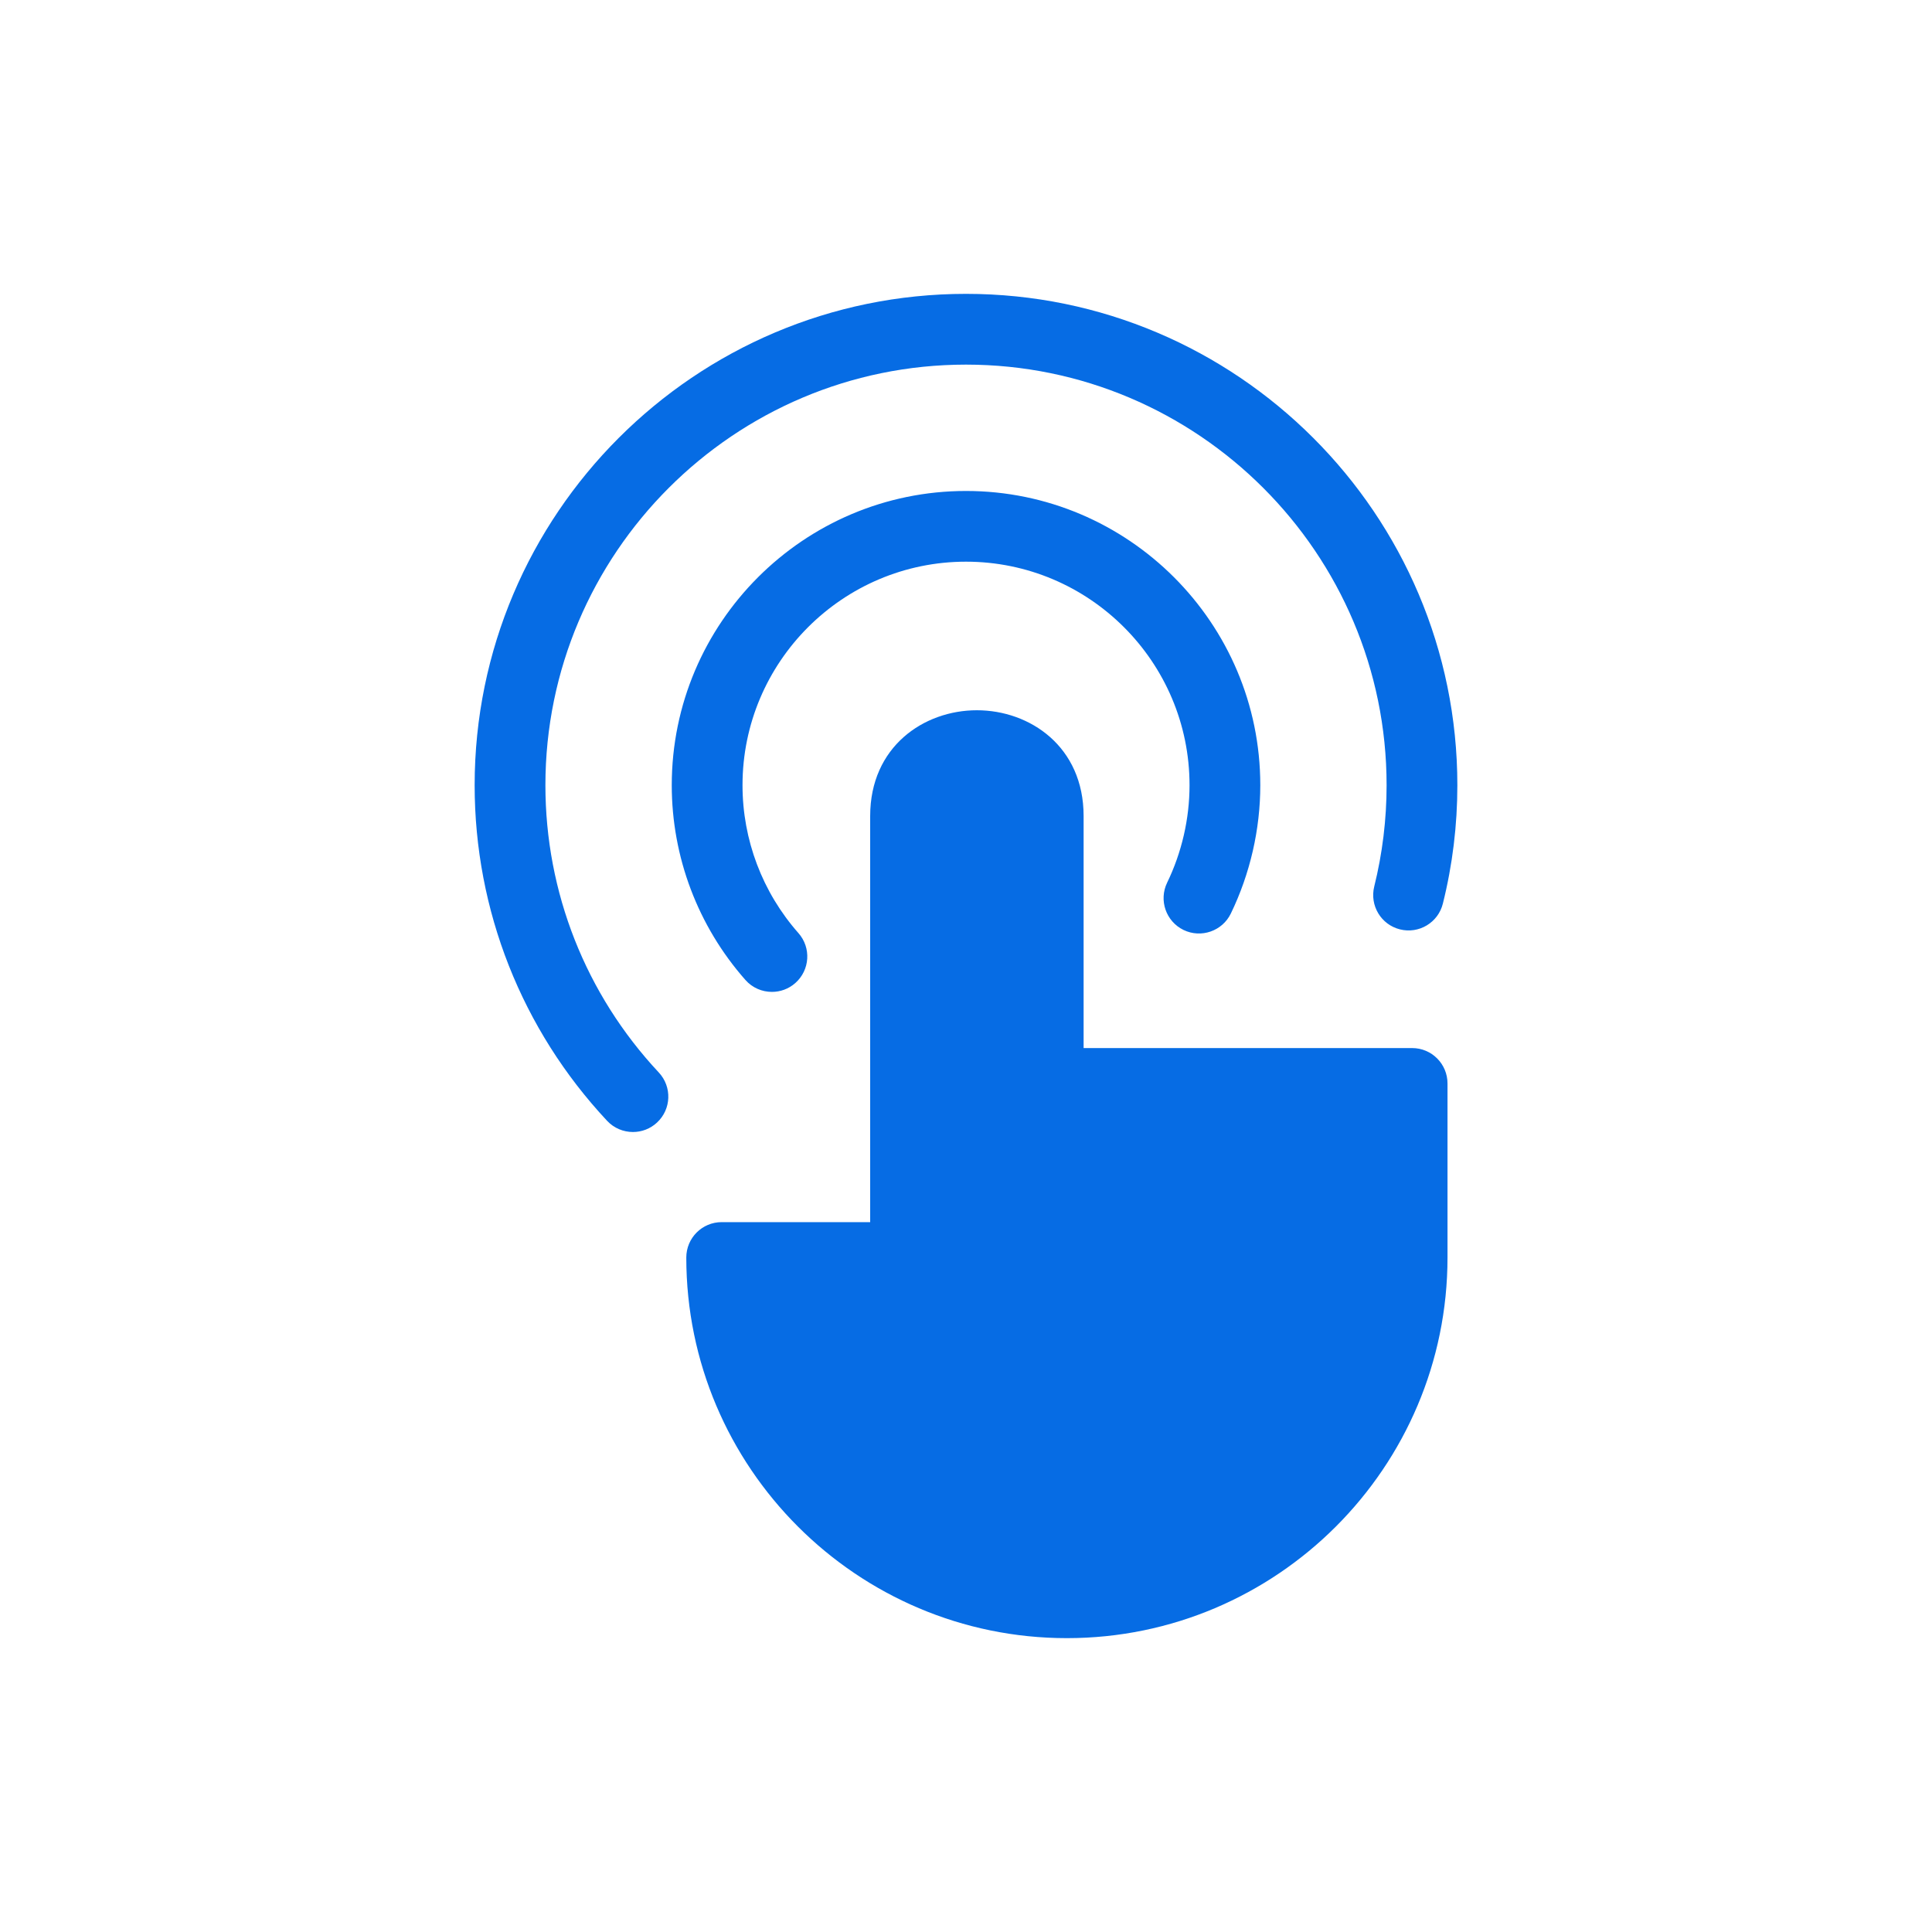 <svg width="40" height="40" viewBox="0 0 40 40" fill="none" xmlns="http://www.w3.org/2000/svg">
<path d="M15.432 20.288C14.449 19.174 13.908 17.742 13.908 16.257C13.908 12.897 16.641 10.165 20 10.165C23.359 10.165 26.093 12.897 26.093 16.257C26.093 17.172 25.882 18.09 25.483 18.914C25.307 19.277 24.868 19.43 24.504 19.254C24.14 19.077 23.988 18.639 24.164 18.275C24.467 17.65 24.628 16.952 24.628 16.257C24.628 13.705 22.552 11.629 20 11.629C17.448 11.629 15.373 13.705 15.373 16.257C15.373 17.386 15.784 18.473 16.531 19.319C16.799 19.623 16.769 20.085 16.466 20.353C16.327 20.476 16.154 20.536 15.982 20.536C15.779 20.536 15.577 20.453 15.432 20.288ZM20 7.549C24.802 7.549 28.708 11.455 28.708 16.257C28.708 16.964 28.622 17.67 28.452 18.355C28.355 18.747 28.593 19.145 28.986 19.242C29.378 19.34 29.776 19.101 29.873 18.708C30.073 17.908 30.173 17.083 30.173 16.257C30.173 10.647 25.609 6.084 20 6.084C14.391 6.084 9.827 10.647 9.827 16.257C9.827 18.846 10.801 21.314 12.569 23.205C12.713 23.359 12.908 23.437 13.105 23.437C13.283 23.437 13.463 23.372 13.604 23.24C13.9 22.964 13.916 22.5 13.639 22.204C12.126 20.586 11.292 18.473 11.292 16.257C11.292 11.455 15.198 7.549 20 7.549ZM29.237 21.699H22.435V16.895C22.435 15.457 21.323 14.705 20.225 14.705C19.128 14.705 18.016 15.457 18.016 16.895V25.303H14.941C14.537 25.303 14.209 25.631 14.209 26.036C14.209 30.381 17.744 33.916 22.089 33.916C26.434 33.916 29.969 30.381 29.969 26.036V22.432C29.969 22.027 29.641 21.699 29.237 21.699Z" fill="#066CE4"/>
</svg>
